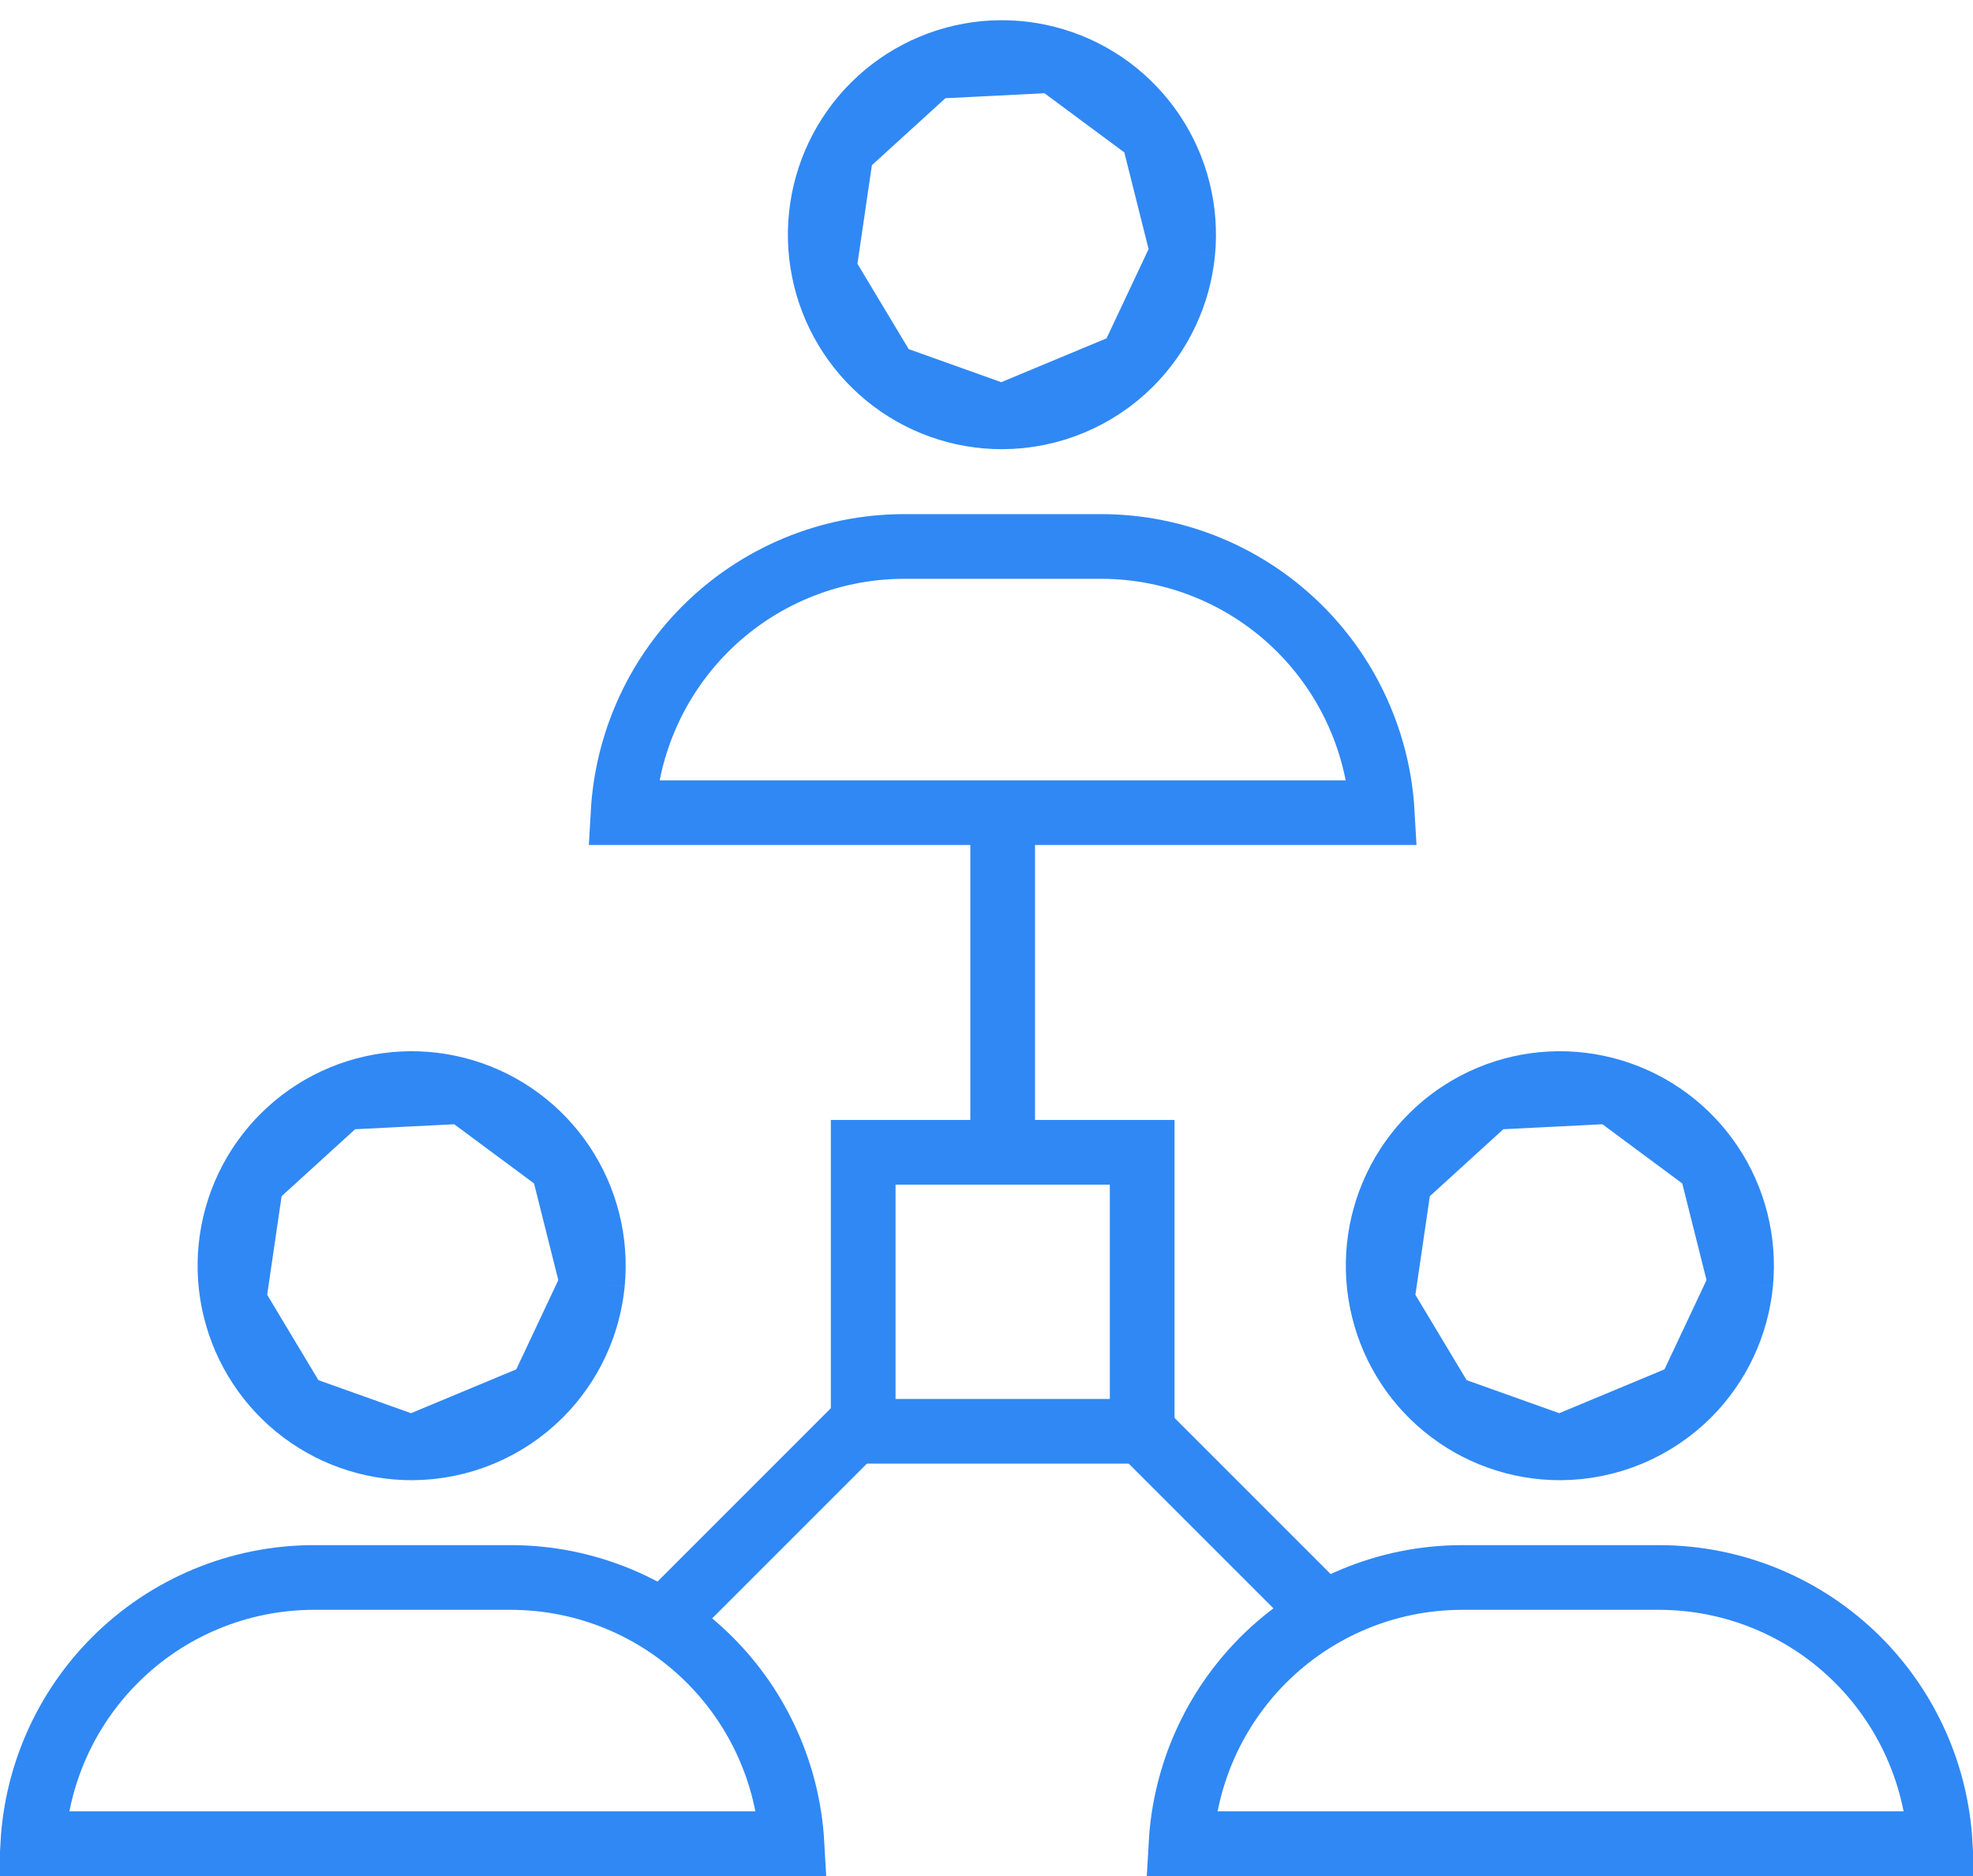 <svg width="61" height="58" viewBox="0 0 61 58" fill="none" xmlns="http://www.w3.org/2000/svg">
<path d="M44.671 43.49C45.677 44.315 46.937 44.764 48.236 44.762L44.671 43.49ZM44.671 43.49C43.664 42.666 42.974 41.516 42.719 40.238M44.671 43.49L42.719 40.238M42.719 40.238C42.463 38.96 42.658 37.633 43.269 36.483M42.719 40.238L43.269 36.483M43.269 36.483C43.881 35.332 44.871 34.431 46.071 33.931M43.269 36.483L46.071 33.931M46.071 33.931C47.271 33.431 48.607 33.364 49.851 33.741M46.071 33.931L49.851 33.741M49.851 33.741C51.095 34.117 52.171 34.915 52.894 35.997M49.851 33.741L52.894 35.997M52.894 35.997C53.618 37.08 53.944 38.381 53.818 39.679M52.894 35.997L53.818 39.679M53.818 39.679C53.691 40.976 53.12 42.188 52.202 43.11M53.818 39.679L52.202 43.11M52.202 43.11C51.149 44.164 49.723 44.758 48.236 44.762L52.202 43.11ZM57.449 51.325C58.965 52.844 59.865 54.866 59.986 57H36.514C36.635 54.87 37.531 52.852 39.042 51.334C40.669 49.699 42.876 48.777 45.18 48.77H51.293C53.602 48.77 55.816 49.689 57.449 51.325Z" stroke="#3088F4" stroke-width="2"/>
<path d="M9.171 43.49C10.177 44.315 11.437 44.764 12.736 44.762L9.171 43.49ZM9.171 43.49C8.165 42.666 7.475 41.516 7.219 40.238M9.171 43.49L7.219 40.238M7.219 40.238C6.963 38.96 7.158 37.633 7.769 36.483M7.219 40.238L7.769 36.483M7.769 36.483C8.381 35.332 9.371 34.431 10.571 33.931M7.769 36.483L10.571 33.931M10.571 33.931C11.771 33.431 13.107 33.364 14.351 33.741M10.571 33.931L14.351 33.741M14.351 33.741C15.595 34.117 16.671 34.915 17.394 35.997M14.351 33.741L17.394 35.997M17.394 35.997C18.118 37.08 18.444 38.381 18.318 39.679M17.394 35.997L18.318 39.679M18.318 39.679C18.191 40.976 17.62 42.188 16.702 43.11M18.318 39.679L16.702 43.11M16.702 43.11C15.649 44.164 14.223 44.758 12.736 44.762L16.702 43.11ZM21.949 51.325C23.465 52.844 24.365 54.866 24.486 57H1.014C1.135 54.87 2.031 52.852 3.542 51.334C5.169 49.699 7.376 48.777 9.68 48.77H15.793C18.102 48.77 20.316 49.689 21.949 51.325Z" stroke="#3088F4" stroke-width="2"/>
<path d="M27.421 11.615C28.427 12.44 29.687 12.889 30.986 12.887L27.421 11.615ZM27.421 11.615C26.415 10.791 25.724 9.641 25.469 8.363M27.421 11.615L25.469 8.363M25.469 8.363C25.213 7.085 25.408 5.758 26.019 4.608M25.469 8.363L26.019 4.608M26.019 4.608C26.631 3.457 27.621 2.556 28.821 2.056M26.019 4.608L28.821 2.056M28.821 2.056C30.021 1.556 31.357 1.489 32.601 1.866M28.821 2.056L32.601 1.866M32.601 1.866C33.845 2.242 34.921 3.04 35.644 4.122M32.601 1.866L35.644 4.122M35.644 4.122C36.368 5.205 36.694 6.506 36.568 7.804M35.644 4.122L36.568 7.804M36.568 7.804C36.441 9.101 35.87 10.313 34.952 11.235M36.568 7.804L34.952 11.235M34.952 11.235C33.899 12.289 32.473 12.883 30.986 12.887L34.952 11.235ZM40.199 19.45C41.715 20.969 42.615 22.991 42.736 25.125H19.264C19.385 22.995 20.281 20.977 21.792 19.459C23.419 17.824 25.626 16.902 27.93 16.895H34.043C36.352 16.895 38.566 17.814 40.199 19.45Z" stroke="#3088F4" stroke-width="2"/>
<rect x="26.688" y="35.625" width="8.625" height="8.625" stroke="#3088F4" stroke-width="2"/>
<path d="M31 25.594V35.688" stroke="#3088F4" stroke-width="2"/>
<path d="M35.25 44.188L41.25 50.188" stroke="#3088F4" stroke-width="2"/>
<path d="M26.45 44.188L20.45 50.188" stroke="#3088F4" stroke-width="2"/>
</svg>
